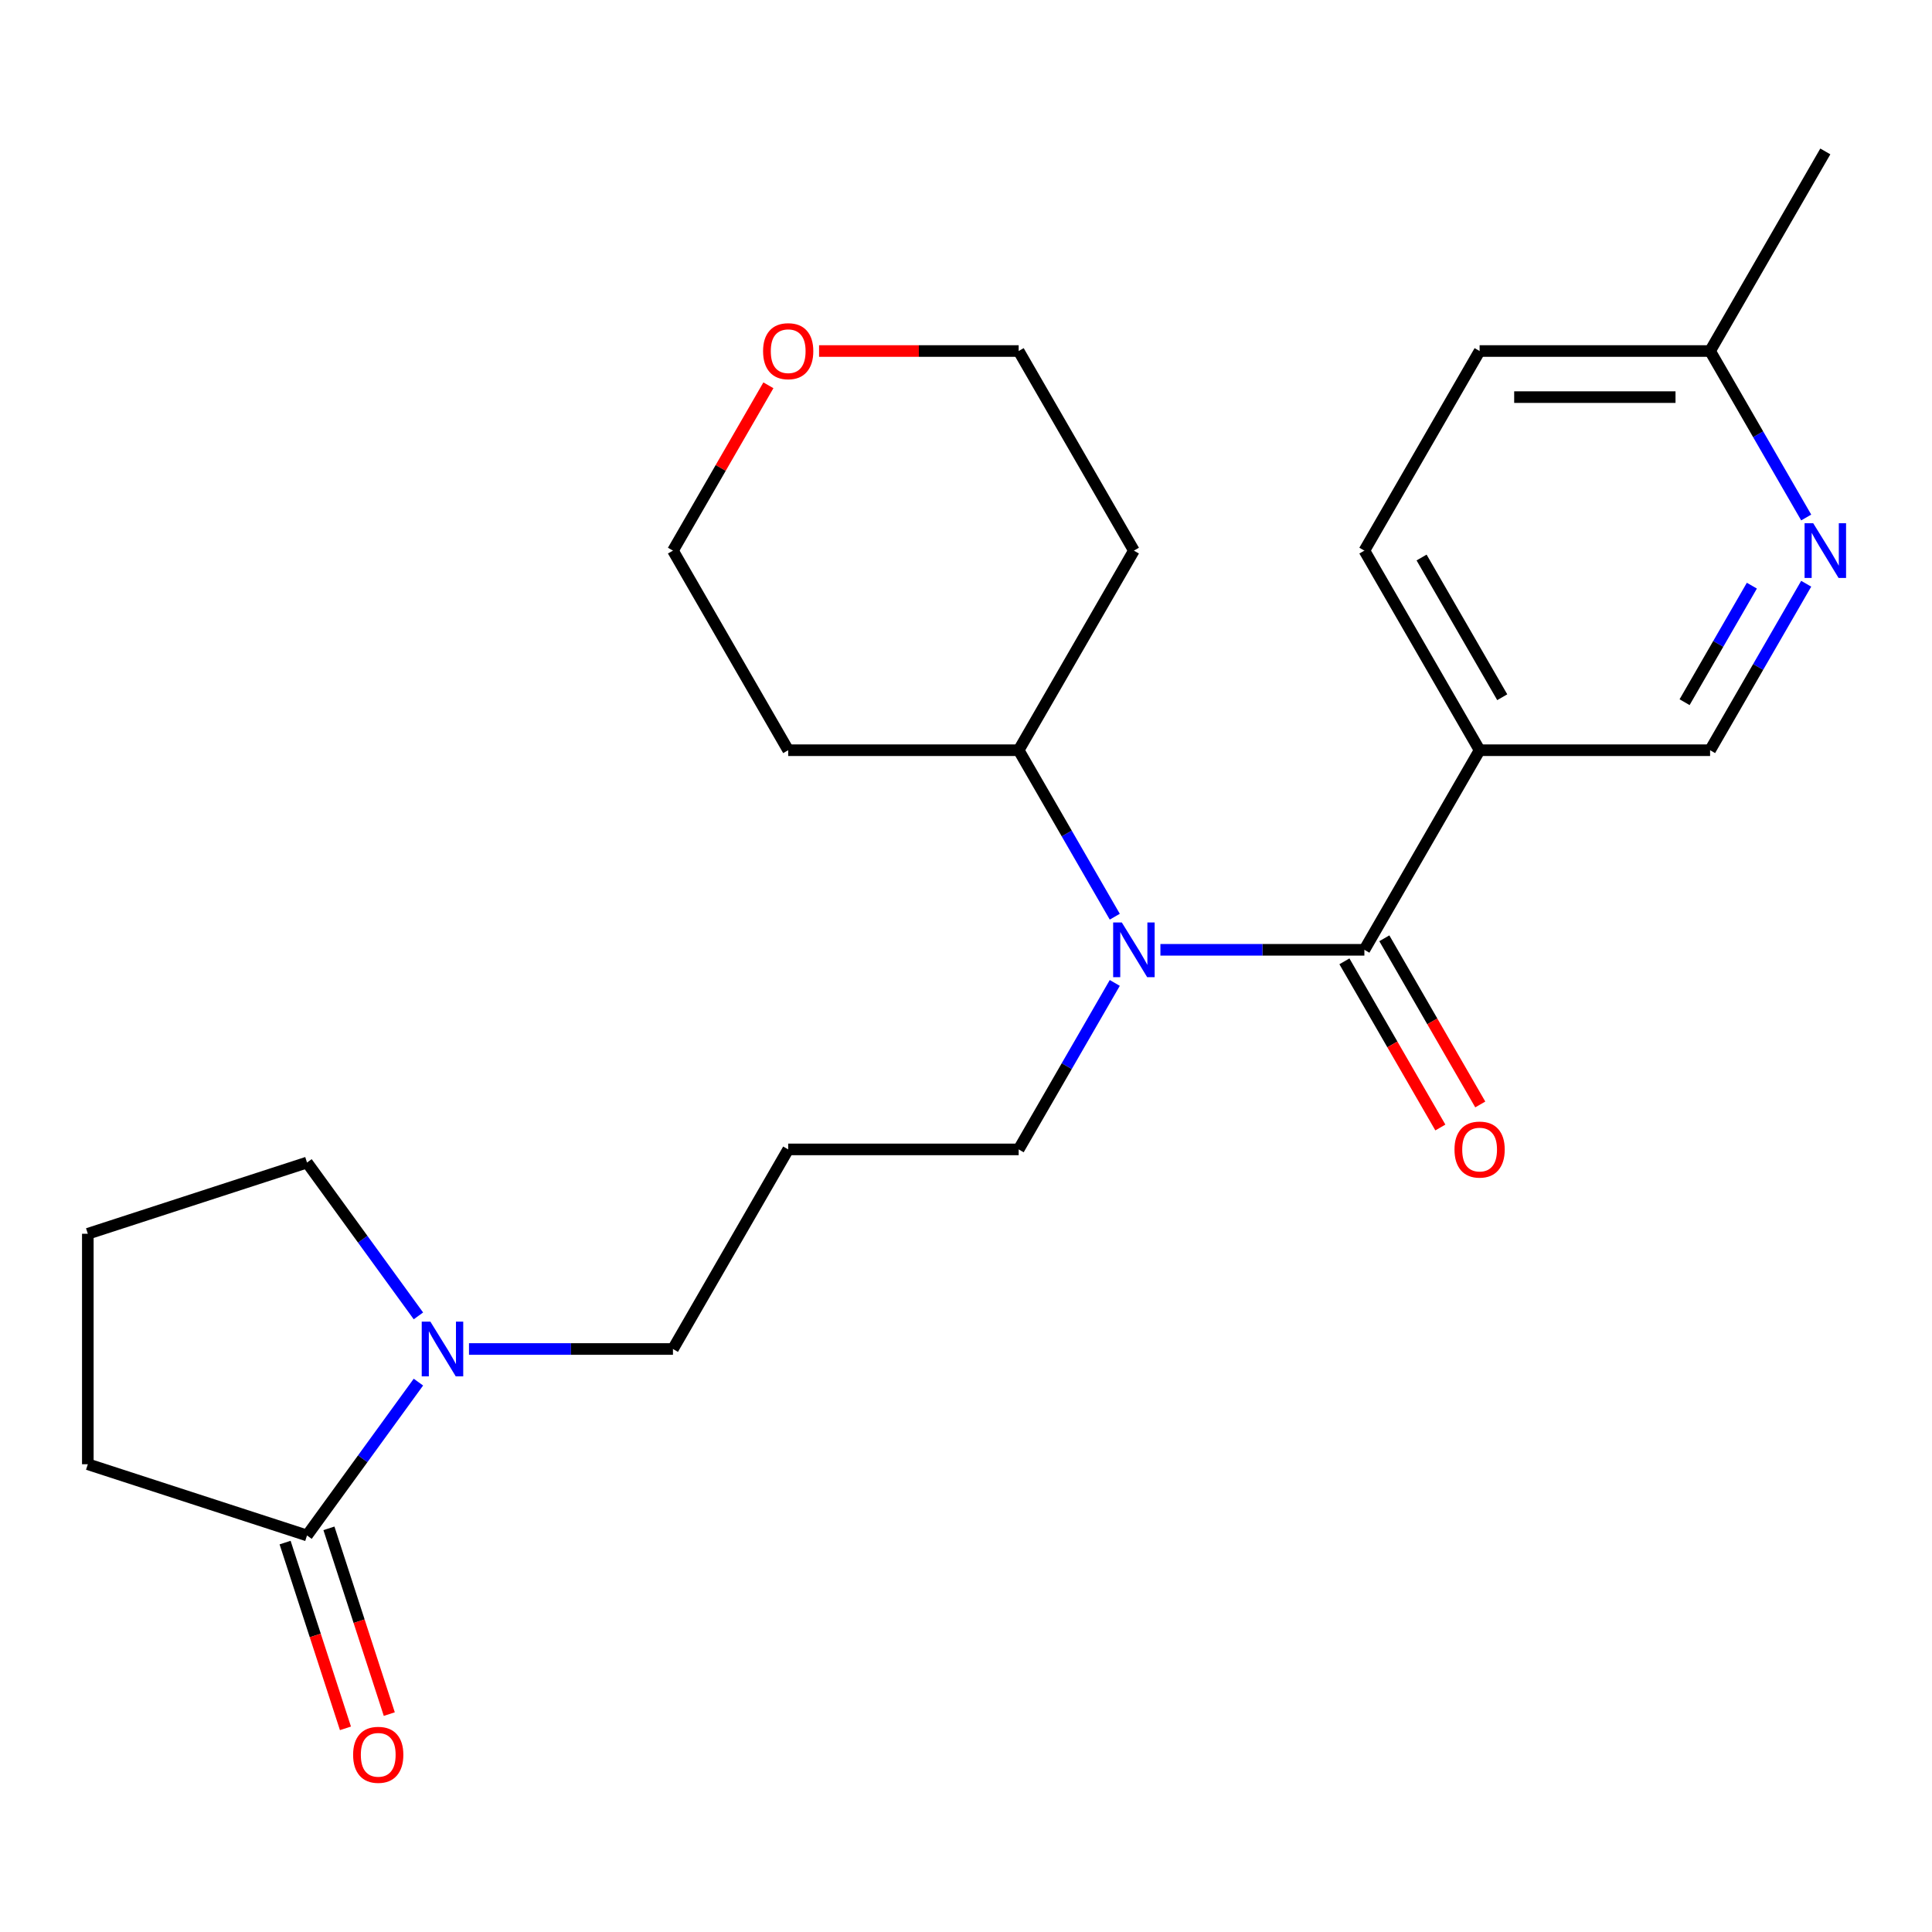 <?xml version='1.0' encoding='iso-8859-1'?>
<svg version='1.1' baseProfile='full'
              xmlns='http://www.w3.org/2000/svg'
                      xmlns:rdkit='http://www.rdkit.org/xml'
                      xmlns:xlink='http://www.w3.org/1999/xlink'
                  xml:space='preserve'
width='1000px' height='1000px' viewBox='0 0 1000 1000'>
<!-- END OF HEADER -->
<rect style='opacity:1.0;fill:#FFFFFF;stroke:none' width='1000' height='1000' x='0' y='0'> </rect>
<path class='bond-0' d='M 706.198,491.62 L 653.412,491.62' style='fill:none;fill-rule:evenodd;stroke:#000000;stroke-width:6px;stroke-linecap:butt;stroke-linejoin:miter;stroke-opacity:1' />
<path class='bond-0' d='M 653.412,491.62 L 600.627,491.62' style='fill:none;fill-rule:evenodd;stroke:#0000FF;stroke-width:6px;stroke-linecap:butt;stroke-linejoin:miter;stroke-opacity:1' />
<path class='bond-1' d='M 706.198,491.62 L 765.844,388.31' style='fill:none;fill-rule:evenodd;stroke:#000000;stroke-width:6px;stroke-linecap:butt;stroke-linejoin:miter;stroke-opacity:1' />
<path class='bond-6' d='M 695.867,497.585 L 720.695,540.589' style='fill:none;fill-rule:evenodd;stroke:#000000;stroke-width:6px;stroke-linecap:butt;stroke-linejoin:miter;stroke-opacity:1' />
<path class='bond-6' d='M 720.695,540.589 L 745.523,583.593' style='fill:none;fill-rule:evenodd;stroke:#FF0000;stroke-width:6px;stroke-linecap:butt;stroke-linejoin:miter;stroke-opacity:1' />
<path class='bond-6' d='M 716.529,485.656 L 741.357,528.66' style='fill:none;fill-rule:evenodd;stroke:#000000;stroke-width:6px;stroke-linecap:butt;stroke-linejoin:miter;stroke-opacity:1' />
<path class='bond-6' d='M 741.357,528.66 L 766.186,571.664' style='fill:none;fill-rule:evenodd;stroke:#FF0000;stroke-width:6px;stroke-linecap:butt;stroke-linejoin:miter;stroke-opacity:1' />
<path class='bond-7' d='M 577.008,474.478 L 552.133,431.394' style='fill:none;fill-rule:evenodd;stroke:#0000FF;stroke-width:6px;stroke-linecap:butt;stroke-linejoin:miter;stroke-opacity:1' />
<path class='bond-7' d='M 552.133,431.394 L 527.259,388.31' style='fill:none;fill-rule:evenodd;stroke:#000000;stroke-width:6px;stroke-linecap:butt;stroke-linejoin:miter;stroke-opacity:1' />
<path class='bond-13' d='M 577.008,508.763 L 552.133,551.847' style='fill:none;fill-rule:evenodd;stroke:#0000FF;stroke-width:6px;stroke-linecap:butt;stroke-linejoin:miter;stroke-opacity:1' />
<path class='bond-13' d='M 552.133,551.847 L 527.259,594.931' style='fill:none;fill-rule:evenodd;stroke:#000000;stroke-width:6px;stroke-linecap:butt;stroke-linejoin:miter;stroke-opacity:1' />
<path class='bond-5' d='M 765.844,388.31 L 885.137,388.31' style='fill:none;fill-rule:evenodd;stroke:#000000;stroke-width:6px;stroke-linecap:butt;stroke-linejoin:miter;stroke-opacity:1' />
<path class='bond-9' d='M 765.844,388.31 L 706.198,284.999' style='fill:none;fill-rule:evenodd;stroke:#000000;stroke-width:6px;stroke-linecap:butt;stroke-linejoin:miter;stroke-opacity:1' />
<path class='bond-9' d='M 777.559,360.884 L 735.807,288.567' style='fill:none;fill-rule:evenodd;stroke:#000000;stroke-width:6px;stroke-linecap:butt;stroke-linejoin:miter;stroke-opacity:1' />
<path class='bond-2' d='M 242.749,698.241 L 295.535,698.241' style='fill:none;fill-rule:evenodd;stroke:#0000FF;stroke-width:6px;stroke-linecap:butt;stroke-linejoin:miter;stroke-opacity:1' />
<path class='bond-2' d='M 295.535,698.241 L 348.32,698.241' style='fill:none;fill-rule:evenodd;stroke:#000000;stroke-width:6px;stroke-linecap:butt;stroke-linejoin:miter;stroke-opacity:1' />
<path class='bond-3' d='M 216.572,715.383 L 187.741,755.067' style='fill:none;fill-rule:evenodd;stroke:#0000FF;stroke-width:6px;stroke-linecap:butt;stroke-linejoin:miter;stroke-opacity:1' />
<path class='bond-3' d='M 187.741,755.067 L 158.909,794.751' style='fill:none;fill-rule:evenodd;stroke:#000000;stroke-width:6px;stroke-linecap:butt;stroke-linejoin:miter;stroke-opacity:1' />
<path class='bond-18' d='M 216.572,681.099 L 187.741,641.415' style='fill:none;fill-rule:evenodd;stroke:#0000FF;stroke-width:6px;stroke-linecap:butt;stroke-linejoin:miter;stroke-opacity:1' />
<path class='bond-18' d='M 187.741,641.415 L 158.909,601.731' style='fill:none;fill-rule:evenodd;stroke:#000000;stroke-width:6px;stroke-linecap:butt;stroke-linejoin:miter;stroke-opacity:1' />
<path class='bond-8' d='M 147.563,798.437 L 163.184,846.513' style='fill:none;fill-rule:evenodd;stroke:#000000;stroke-width:6px;stroke-linecap:butt;stroke-linejoin:miter;stroke-opacity:1' />
<path class='bond-8' d='M 163.184,846.513 L 178.805,894.589' style='fill:none;fill-rule:evenodd;stroke:#FF0000;stroke-width:6px;stroke-linecap:butt;stroke-linejoin:miter;stroke-opacity:1' />
<path class='bond-8' d='M 170.254,791.065 L 185.875,839.14' style='fill:none;fill-rule:evenodd;stroke:#000000;stroke-width:6px;stroke-linecap:butt;stroke-linejoin:miter;stroke-opacity:1' />
<path class='bond-8' d='M 185.875,839.14 L 201.496,887.216' style='fill:none;fill-rule:evenodd;stroke:#FF0000;stroke-width:6px;stroke-linecap:butt;stroke-linejoin:miter;stroke-opacity:1' />
<path class='bond-19' d='M 158.909,794.751 L 45.455,757.887' style='fill:none;fill-rule:evenodd;stroke:#000000;stroke-width:6px;stroke-linecap:butt;stroke-linejoin:miter;stroke-opacity:1' />
<path class='bond-4' d='M 934.886,302.142 L 910.011,345.226' style='fill:none;fill-rule:evenodd;stroke:#0000FF;stroke-width:6px;stroke-linecap:butt;stroke-linejoin:miter;stroke-opacity:1' />
<path class='bond-4' d='M 910.011,345.226 L 885.137,388.31' style='fill:none;fill-rule:evenodd;stroke:#000000;stroke-width:6px;stroke-linecap:butt;stroke-linejoin:miter;stroke-opacity:1' />
<path class='bond-4' d='M 906.761,303.138 L 889.349,333.296' style='fill:none;fill-rule:evenodd;stroke:#0000FF;stroke-width:6px;stroke-linecap:butt;stroke-linejoin:miter;stroke-opacity:1' />
<path class='bond-4' d='M 889.349,333.296 L 871.937,363.455' style='fill:none;fill-rule:evenodd;stroke:#000000;stroke-width:6px;stroke-linecap:butt;stroke-linejoin:miter;stroke-opacity:1' />
<path class='bond-24' d='M 934.886,267.857 L 910.011,224.773' style='fill:none;fill-rule:evenodd;stroke:#0000FF;stroke-width:6px;stroke-linecap:butt;stroke-linejoin:miter;stroke-opacity:1' />
<path class='bond-24' d='M 910.011,224.773 L 885.137,181.689' style='fill:none;fill-rule:evenodd;stroke:#000000;stroke-width:6px;stroke-linecap:butt;stroke-linejoin:miter;stroke-opacity:1' />
<path class='bond-16' d='M 527.259,388.31 L 407.966,388.31' style='fill:none;fill-rule:evenodd;stroke:#000000;stroke-width:6px;stroke-linecap:butt;stroke-linejoin:miter;stroke-opacity:1' />
<path class='bond-17' d='M 527.259,388.31 L 586.905,284.999' style='fill:none;fill-rule:evenodd;stroke:#000000;stroke-width:6px;stroke-linecap:butt;stroke-linejoin:miter;stroke-opacity:1' />
<path class='bond-15' d='M 706.198,284.999 L 765.844,181.689' style='fill:none;fill-rule:evenodd;stroke:#000000;stroke-width:6px;stroke-linecap:butt;stroke-linejoin:miter;stroke-opacity:1' />
<path class='bond-10' d='M 423.948,181.689 L 475.604,181.689' style='fill:none;fill-rule:evenodd;stroke:#FF0000;stroke-width:6px;stroke-linecap:butt;stroke-linejoin:miter;stroke-opacity:1' />
<path class='bond-10' d='M 475.604,181.689 L 527.259,181.689' style='fill:none;fill-rule:evenodd;stroke:#000000;stroke-width:6px;stroke-linecap:butt;stroke-linejoin:miter;stroke-opacity:1' />
<path class='bond-25' d='M 397.722,199.431 L 373.021,242.215' style='fill:none;fill-rule:evenodd;stroke:#FF0000;stroke-width:6px;stroke-linecap:butt;stroke-linejoin:miter;stroke-opacity:1' />
<path class='bond-25' d='M 373.021,242.215 L 348.32,284.999' style='fill:none;fill-rule:evenodd;stroke:#000000;stroke-width:6px;stroke-linecap:butt;stroke-linejoin:miter;stroke-opacity:1' />
<path class='bond-11' d='M 885.137,181.689 L 765.844,181.689' style='fill:none;fill-rule:evenodd;stroke:#000000;stroke-width:6px;stroke-linecap:butt;stroke-linejoin:miter;stroke-opacity:1' />
<path class='bond-11' d='M 867.243,205.547 L 783.738,205.547' style='fill:none;fill-rule:evenodd;stroke:#000000;stroke-width:6px;stroke-linecap:butt;stroke-linejoin:miter;stroke-opacity:1' />
<path class='bond-23' d='M 885.137,181.689 L 944.783,78.378' style='fill:none;fill-rule:evenodd;stroke:#000000;stroke-width:6px;stroke-linecap:butt;stroke-linejoin:miter;stroke-opacity:1' />
<path class='bond-12' d='M 407.966,594.931 L 527.259,594.931' style='fill:none;fill-rule:evenodd;stroke:#000000;stroke-width:6px;stroke-linecap:butt;stroke-linejoin:miter;stroke-opacity:1' />
<path class='bond-14' d='M 407.966,594.931 L 348.32,698.241' style='fill:none;fill-rule:evenodd;stroke:#000000;stroke-width:6px;stroke-linecap:butt;stroke-linejoin:miter;stroke-opacity:1' />
<path class='bond-22' d='M 407.966,388.31 L 348.32,284.999' style='fill:none;fill-rule:evenodd;stroke:#000000;stroke-width:6px;stroke-linecap:butt;stroke-linejoin:miter;stroke-opacity:1' />
<path class='bond-21' d='M 586.905,284.999 L 527.259,181.689' style='fill:none;fill-rule:evenodd;stroke:#000000;stroke-width:6px;stroke-linecap:butt;stroke-linejoin:miter;stroke-opacity:1' />
<path class='bond-20' d='M 158.909,601.731 L 45.455,638.595' style='fill:none;fill-rule:evenodd;stroke:#000000;stroke-width:6px;stroke-linecap:butt;stroke-linejoin:miter;stroke-opacity:1' />
<path class='bond-26' d='M 45.455,757.887 L 45.455,638.595' style='fill:none;fill-rule:evenodd;stroke:#000000;stroke-width:6px;stroke-linecap:butt;stroke-linejoin:miter;stroke-opacity:1' />
<path  class='atom-1' d='M 580.645 477.46
L 589.925 492.46
Q 590.845 493.94, 592.325 496.62
Q 593.805 499.3, 593.885 499.46
L 593.885 477.46
L 597.645 477.46
L 597.645 505.78
L 593.765 505.78
L 583.805 489.38
Q 582.645 487.46, 581.405 485.26
Q 580.205 483.06, 579.845 482.38
L 579.845 505.78
L 576.165 505.78
L 576.165 477.46
L 580.645 477.46
' fill='#0000FF'/>
<path  class='atom-3' d='M 222.767 684.081
L 232.047 699.081
Q 232.967 700.561, 234.447 703.241
Q 235.927 705.921, 236.007 706.081
L 236.007 684.081
L 239.767 684.081
L 239.767 712.401
L 235.887 712.401
L 225.927 696.001
Q 224.767 694.081, 223.527 691.881
Q 222.327 689.681, 221.967 689.001
L 221.967 712.401
L 218.287 712.401
L 218.287 684.081
L 222.767 684.081
' fill='#0000FF'/>
<path  class='atom-5' d='M 938.523 270.839
L 947.803 285.839
Q 948.723 287.319, 950.203 289.999
Q 951.683 292.679, 951.763 292.839
L 951.763 270.839
L 955.523 270.839
L 955.523 299.159
L 951.643 299.159
L 941.683 282.759
Q 940.523 280.839, 939.283 278.639
Q 938.083 276.439, 937.723 275.759
L 937.723 299.159
L 934.043 299.159
L 934.043 270.839
L 938.523 270.839
' fill='#0000FF'/>
<path  class='atom-7' d='M 752.844 595.011
Q 752.844 588.211, 756.204 584.411
Q 759.564 580.611, 765.844 580.611
Q 772.124 580.611, 775.484 584.411
Q 778.844 588.211, 778.844 595.011
Q 778.844 601.891, 775.444 605.811
Q 772.044 609.691, 765.844 609.691
Q 759.604 609.691, 756.204 605.811
Q 752.844 601.931, 752.844 595.011
M 765.844 606.491
Q 770.164 606.491, 772.484 603.611
Q 774.844 600.691, 774.844 595.011
Q 774.844 589.451, 772.484 586.651
Q 770.164 583.811, 765.844 583.811
Q 761.524 583.811, 759.164 586.611
Q 756.844 589.411, 756.844 595.011
Q 756.844 600.731, 759.164 603.611
Q 761.524 606.491, 765.844 606.491
' fill='#FF0000'/>
<path  class='atom-9' d='M 182.772 908.285
Q 182.772 901.485, 186.132 897.685
Q 189.492 893.885, 195.772 893.885
Q 202.052 893.885, 205.412 897.685
Q 208.772 901.485, 208.772 908.285
Q 208.772 915.165, 205.372 919.085
Q 201.972 922.965, 195.772 922.965
Q 189.532 922.965, 186.132 919.085
Q 182.772 915.205, 182.772 908.285
M 195.772 919.765
Q 200.092 919.765, 202.412 916.885
Q 204.772 913.965, 204.772 908.285
Q 204.772 902.725, 202.412 899.925
Q 200.092 897.085, 195.772 897.085
Q 191.452 897.085, 189.092 899.885
Q 186.772 902.685, 186.772 908.285
Q 186.772 914.005, 189.092 916.885
Q 191.452 919.765, 195.772 919.765
' fill='#FF0000'/>
<path  class='atom-11' d='M 394.966 181.769
Q 394.966 174.969, 398.326 171.169
Q 401.686 167.369, 407.966 167.369
Q 414.246 167.369, 417.606 171.169
Q 420.966 174.969, 420.966 181.769
Q 420.966 188.649, 417.566 192.569
Q 414.166 196.449, 407.966 196.449
Q 401.726 196.449, 398.326 192.569
Q 394.966 188.689, 394.966 181.769
M 407.966 193.249
Q 412.286 193.249, 414.606 190.369
Q 416.966 187.449, 416.966 181.769
Q 416.966 176.209, 414.606 173.409
Q 412.286 170.569, 407.966 170.569
Q 403.646 170.569, 401.286 173.369
Q 398.966 176.169, 398.966 181.769
Q 398.966 187.489, 401.286 190.369
Q 403.646 193.249, 407.966 193.249
' fill='#FF0000'/>
</svg>
